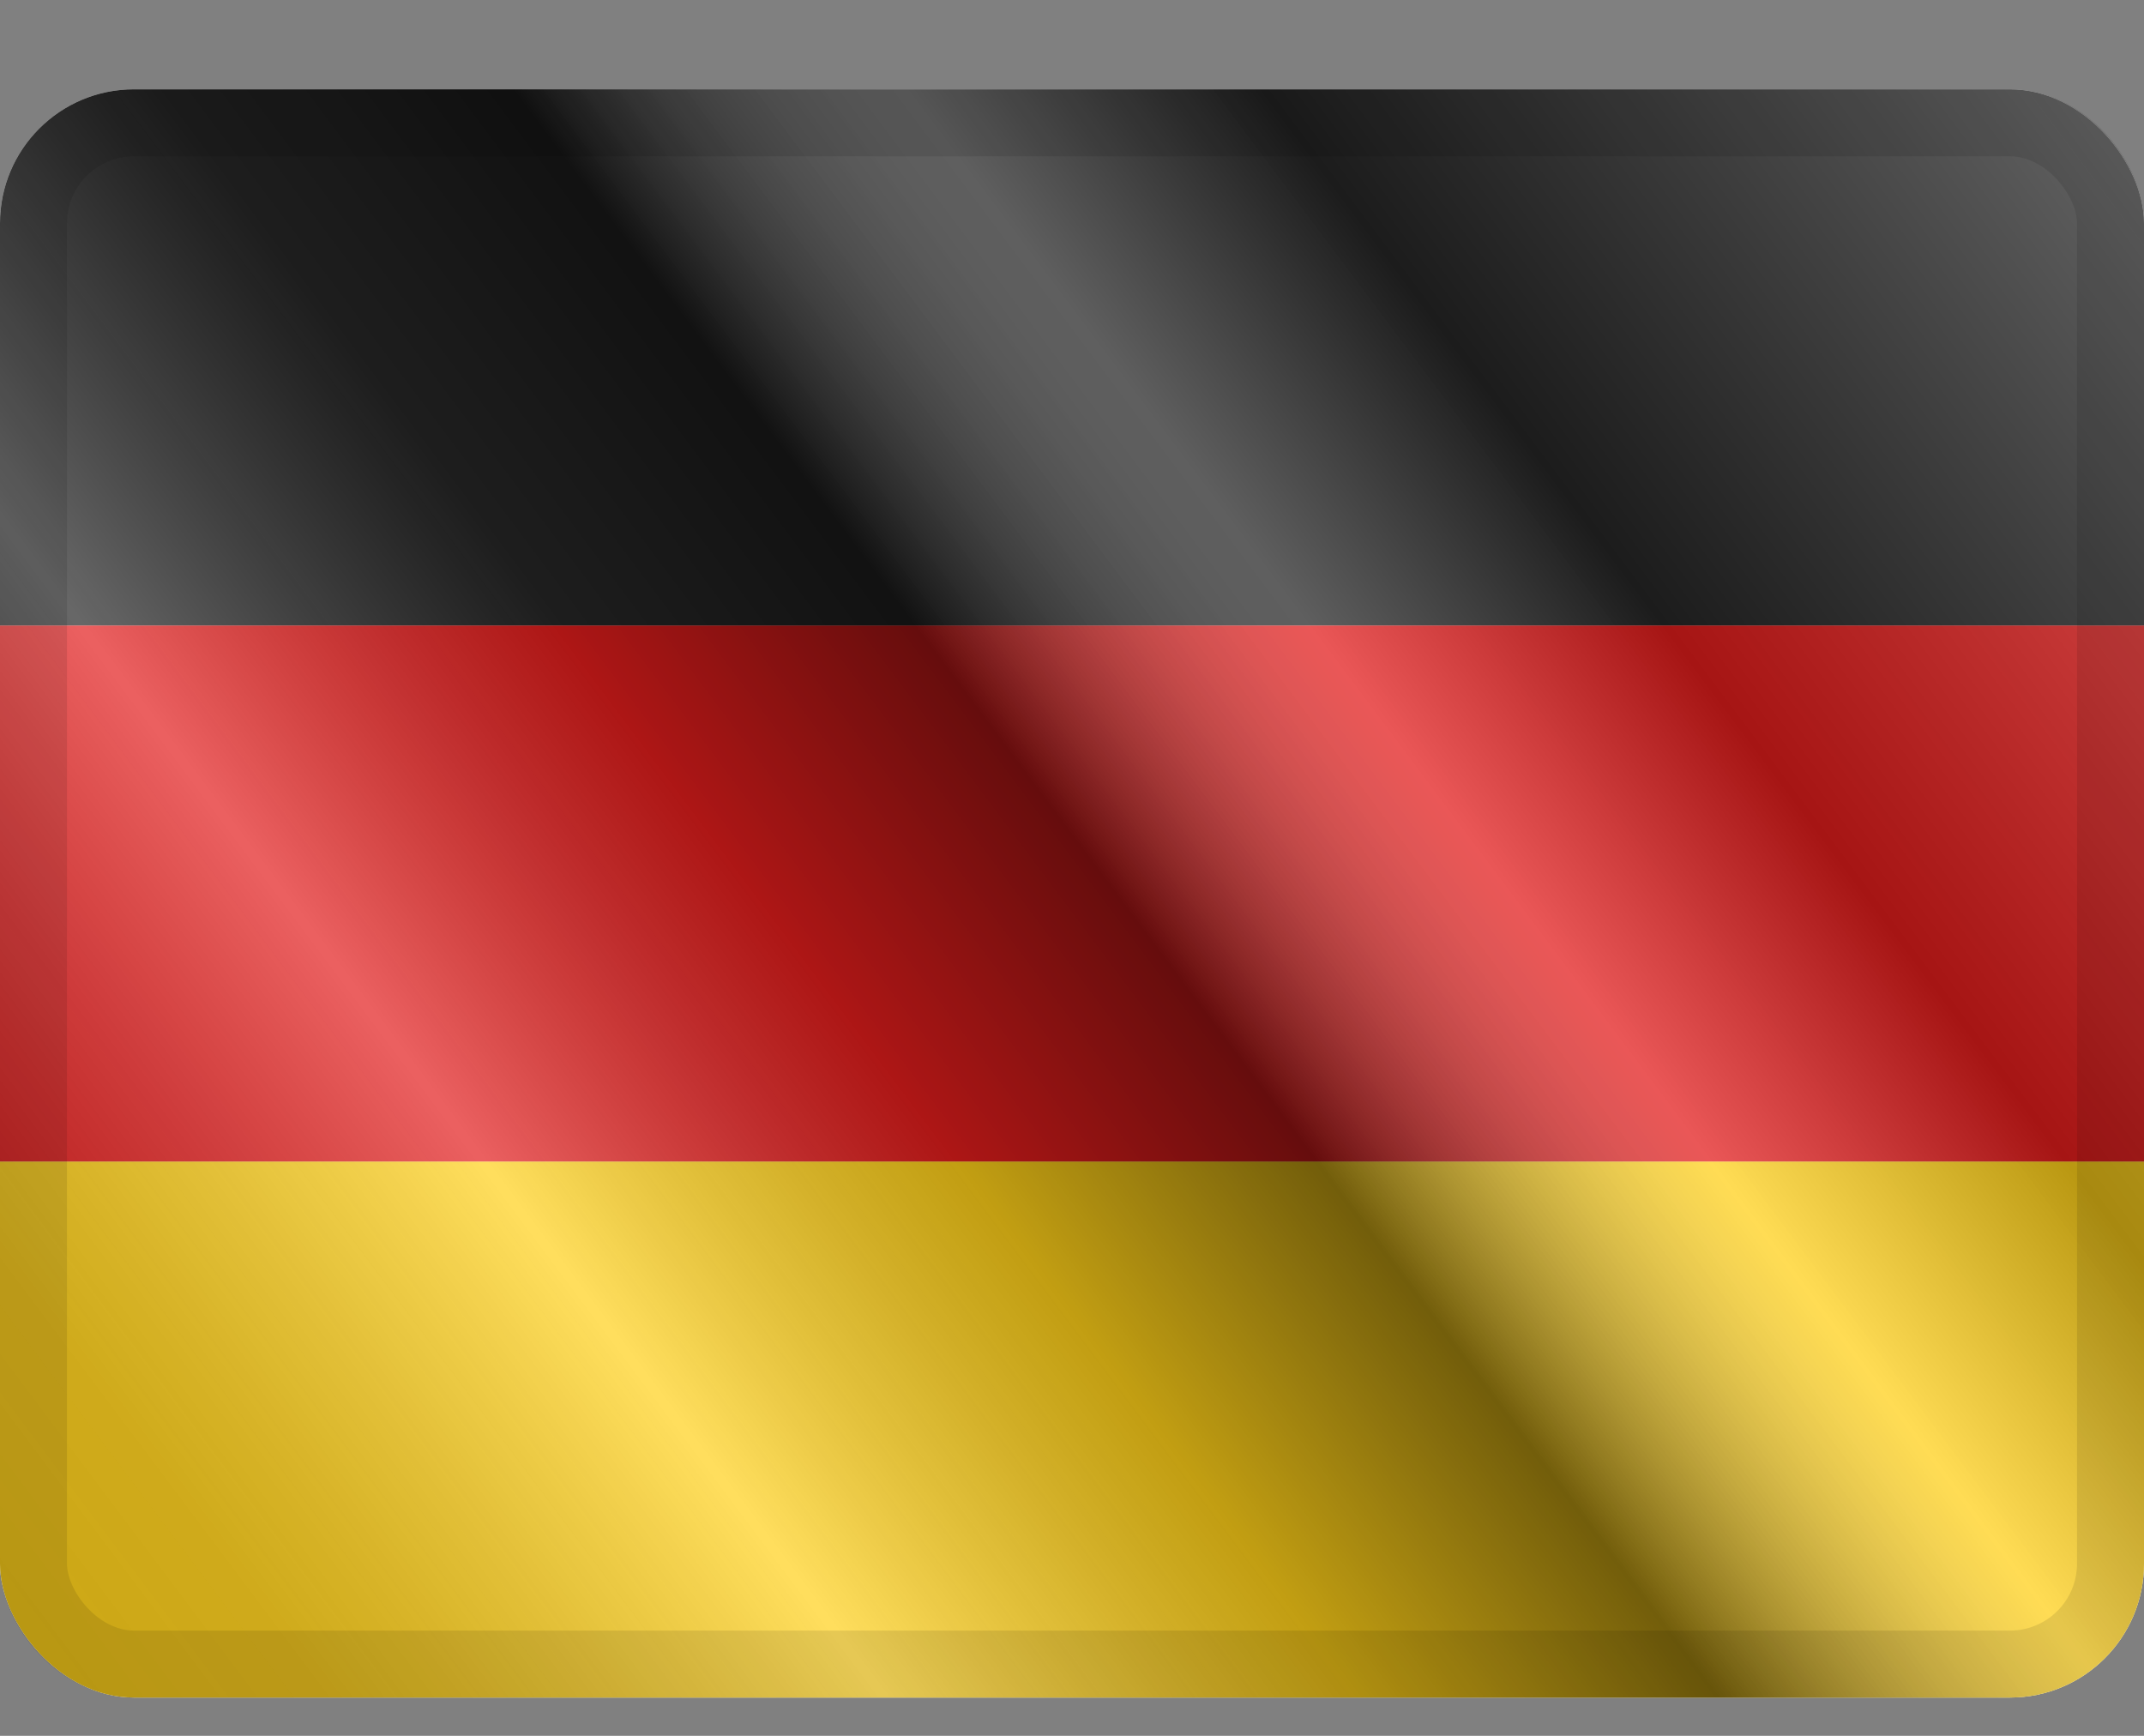 <svg width="21" height="17" viewBox="0 0 21 17" fill="none" xmlns="http://www.w3.org/2000/svg">
<rect x="0" y="0" width="21" height="17" fill="#808080" stroke="none"/>
<g clip-path="url(#clip0_182_951)">
<g clip-path="url(#clip1_182_951)">
<rect width="21" height="15.75" transform="translate(0 0.875)" fill="white"/>
<path fill-rule="evenodd" clip-rule="evenodd" d="M0 11.375H21V16.625H0V11.375Z" fill="#FFD018"/>
<path fill-rule="evenodd" clip-rule="evenodd" d="M0 6.125H21V11.375H0V6.125Z" fill="#E31D1C"/>
<path fill-rule="evenodd" clip-rule="evenodd" d="M0 0.875H21V6.125H0V0.875Z" fill="#272727"/>
</g>
<rect y="0.875" width="21" height="15.75" fill="url(#paint0_linear_182_951)" style="mix-blend-mode:overlay"/>
</g>
<rect x="0.328" y="1.203" width="20.344" height="15.094" rx="0.984" stroke="black" stroke-opacity="0.1" stroke-width="0.656" style="mix-blend-mode:multiply"/>
<defs>
<linearGradient id="paint0_linear_182_951" x1="21" y1="0.875" x2="1.05643e-06" y2="16.625" gradientUnits="userSpaceOnUse">
<stop stop-color="white" stop-opacity="0.3"/>
<stop offset="0.263" stop-opacity="0.27"/>
<stop offset="0.37" stop-color="white" stop-opacity="0.26"/>
<stop offset="0.487" stop-opacity="0.55"/>
<stop offset="0.594" stop-opacity="0.24"/>
<stop offset="0.736" stop-color="white" stop-opacity="0.3"/>
<stop offset="0.901" stop-color="#272727" stop-opacity="0.22"/>
<stop offset="1" stop-opacity="0.2"/>
</linearGradient>
<clipPath id="clip0_182_951">
<rect y="0.875" width="21" height="15.75" rx="1.312" fill="white"/>
</clipPath>
<clipPath id="clip1_182_951">
<rect width="21" height="15.75" fill="white" transform="translate(0 0.875)"/>
</clipPath>
</defs>
</svg>
